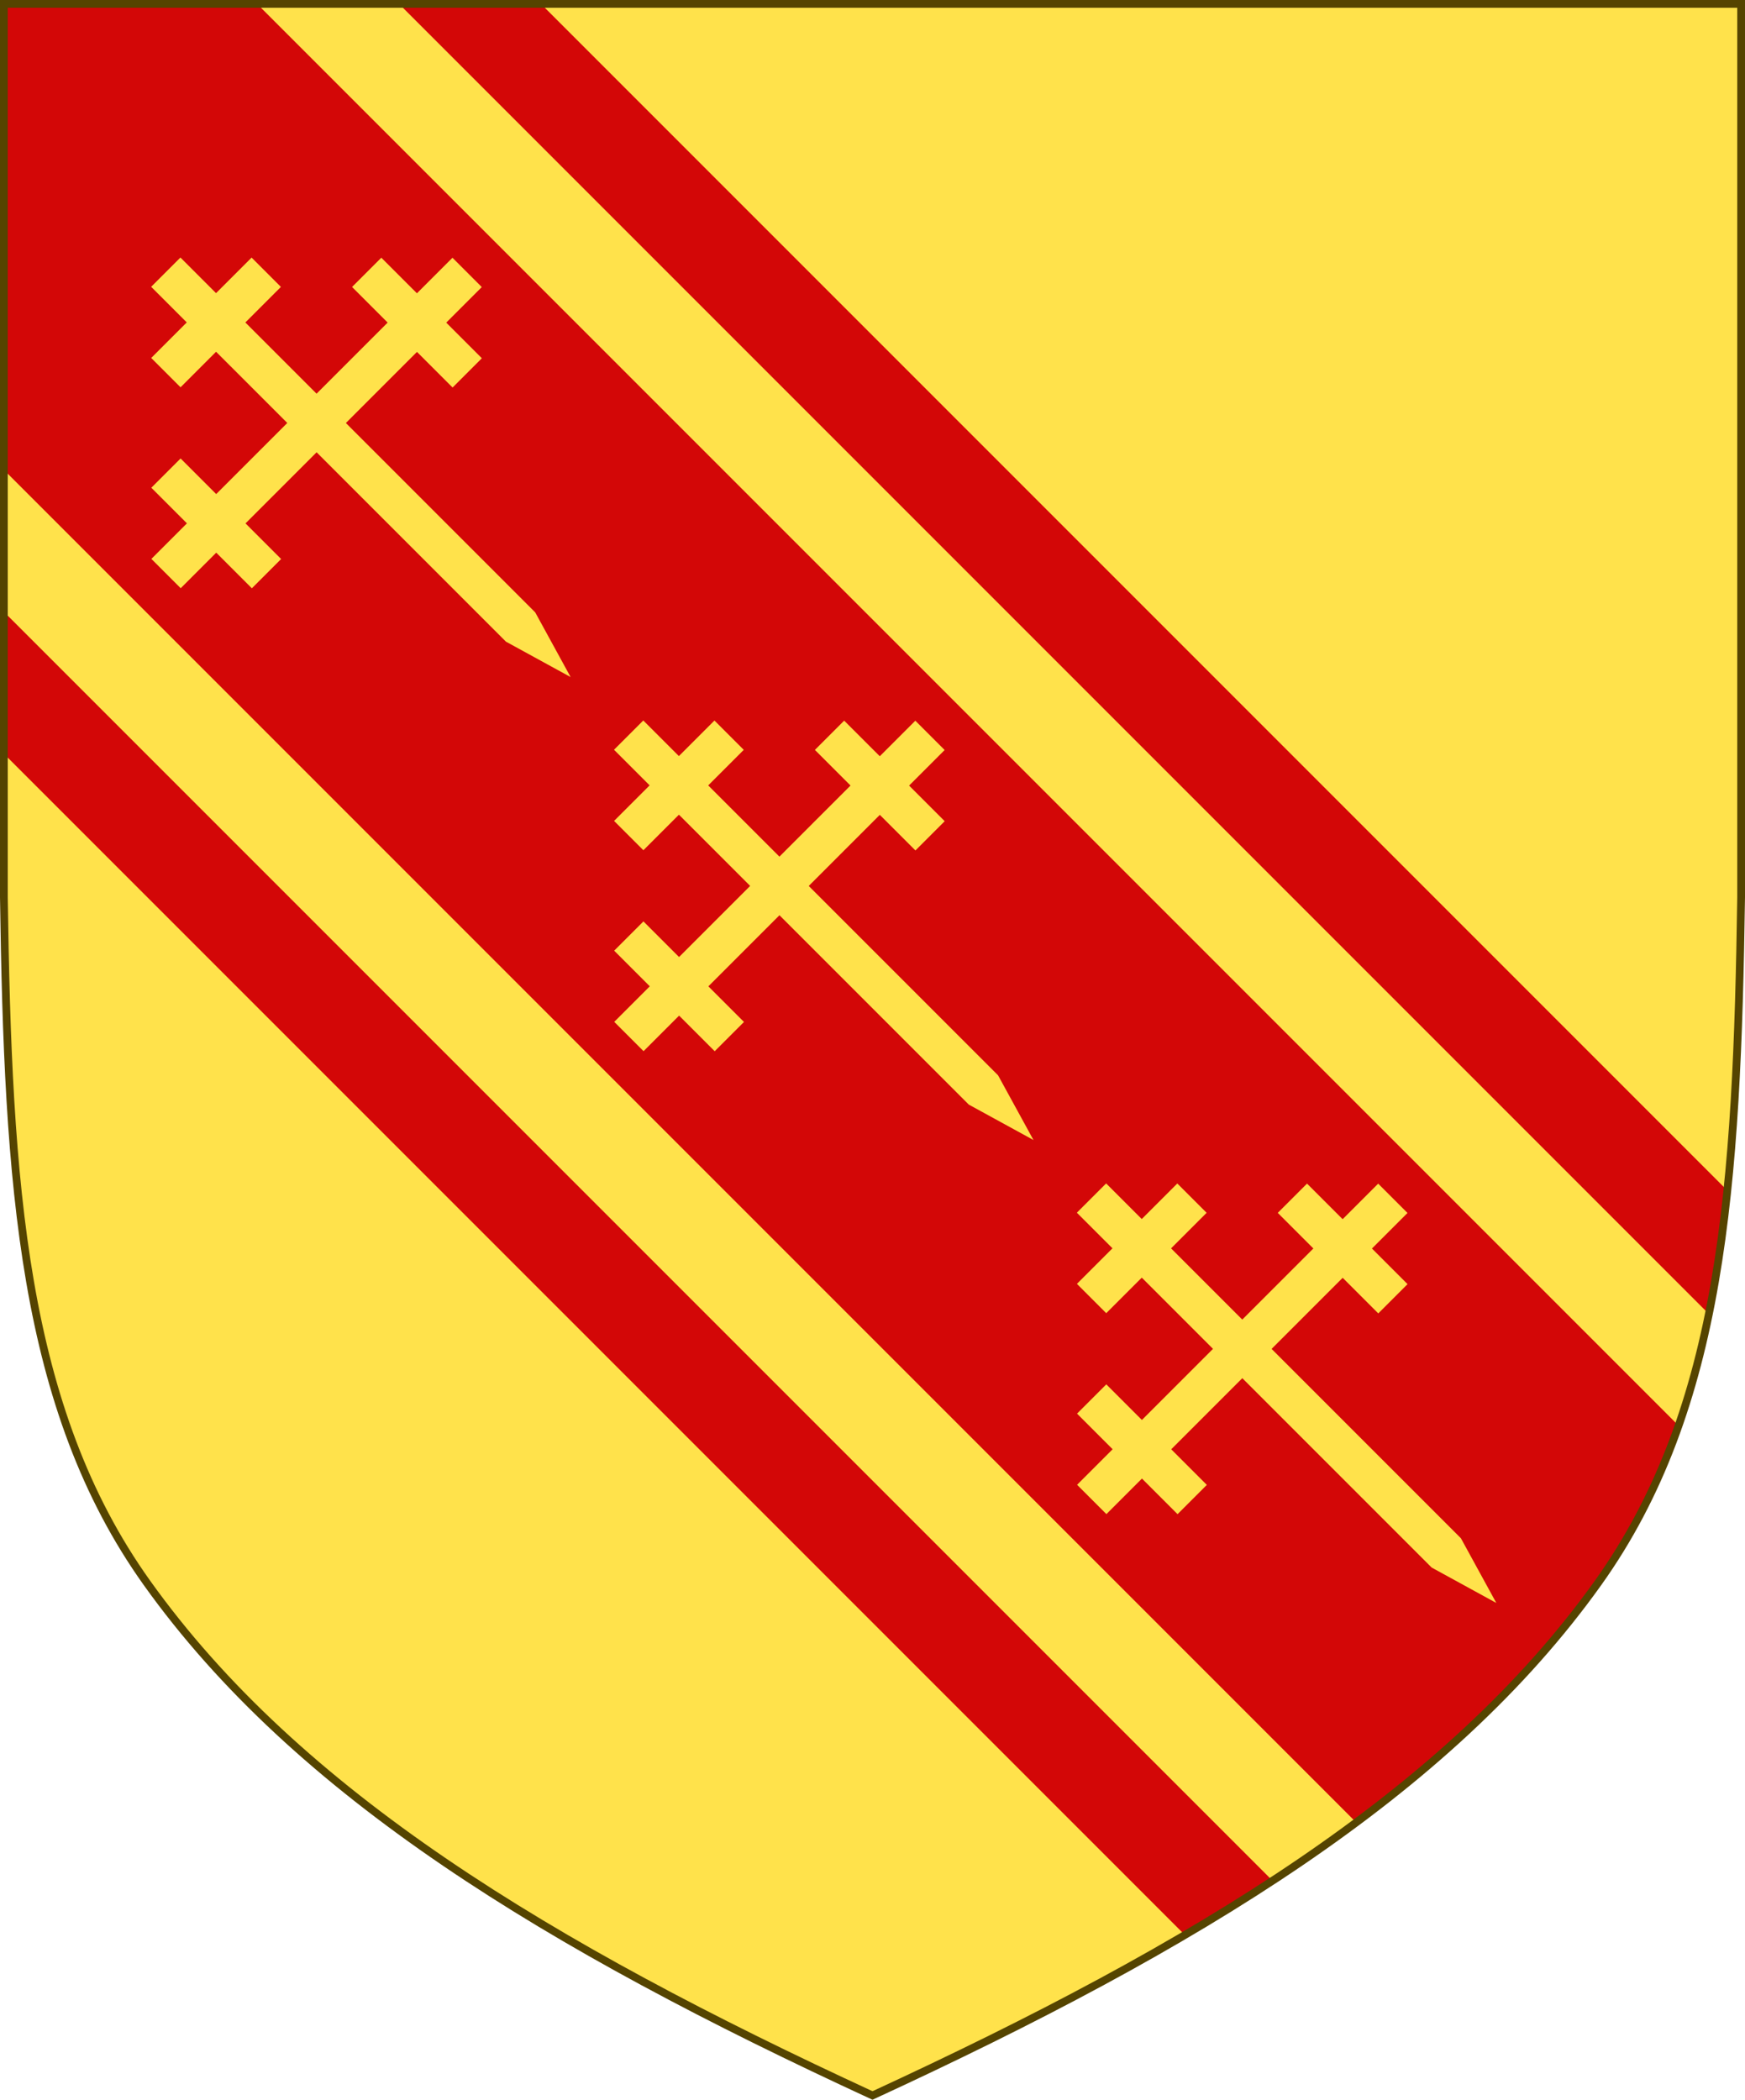 <?xml version="1.0" encoding="UTF-8" standalone="no"?>
<!-- Created with Inkscape (http://www.inkscape.org/) -->

<svg
   xmlns:dc="http://purl.org/dc/elements/1.1/"
   xmlns:cc="http://creativecommons.org/ns#"
   xmlns:rdf="http://www.w3.org/1999/02/22-rdf-syntax-ns#"
   xmlns:svg="http://www.w3.org/2000/svg"
   xmlns="http://www.w3.org/2000/svg"
   xmlns:sodipodi="http://sodipodi.sourceforge.net/DTD/sodipodi-0.dtd"
   xmlns:inkscape="http://www.inkscape.org/namespaces/inkscape"
   width="450"
   height="541.375"
   id="svg2"
   version="1.1"
   inkscape:version="0.92.2 5c3e80d, 2017-08-06"
   sodipodi:docname="Arms of Thomas Woodcock.svg"
   inkscape:export-filename="/Users/Soda/Desktop/UK of the GB and NI.png"
   inkscape:export-xdpi="143.23364"
   inkscape:export-ydpi="143.23364">
  <defs
     id="defs4" />
  <sodipodi:namedview
     id="base"
     pagecolor="#ffffff"
     bordercolor="#666666"
     borderopacity="1.0"
     inkscape:pageopacity="0.0"
     inkscape:pageshadow="2"
     inkscape:zoom="1.068333"
     inkscape:cx="54.173114"
     inkscape:cy="268.96501"
     inkscape:document-units="px"
     inkscape:current-layer="layer1"
     showgrid="false"
     inkscape:window-width="1440"
     inkscape:window-height="793"
     inkscape:window-x="0"
     inkscape:window-y="1"
     inkscape:window-maximized="1"
     showguides="false"
     inkscape:guide-bbox="true"
     inkscape:object-nodes="false"
     inkscape:snap-nodes="false"
     inkscape:snap-page="true"
     inkscape:snap-bbox="false"
     inkscape:snap-grids="false"
     inkscape:snap-to-guides="false"
     fit-margin-top="0"
     fit-margin-left="0"
     fit-margin-right="0"
     fit-margin-bottom="0"
     inkscape:snap-global="false">
    <inkscape:grid
       type="xygrid"
       id="grid14322"
       empspacing="5"
       visible="true"
       enabled="true"
       snapvisiblegridlinesonly="true"
       originx="0"
       originy="-0.001" />
  </sodipodi:namedview>
  <g
     inkscape:label="Layer"
     inkscape:groupmode="layer"
     id="layer1"
     transform="translate(588.048,126.626)"
     style="display:inline">
    <g
       id="g34921"
       style="fill:#ffeb51;fill-opacity:1;stroke:#806600;stroke-width:1.5;stroke-miterlimit:4;stroke-dasharray:none"
       transform="translate(0,-7.906)">
      <g
         transform="translate(0,-1)"
         id="g28316"
         style="fill:#ffeb51;fill-opacity:1;stroke:#806600;stroke-width:1.5;stroke-miterlimit:4;stroke-dasharray:none" />
      <g
         transform="translate(0,-1)"
         id="g28303"
         style="fill:#ffeb51;fill-opacity:1;stroke:#806600;stroke-width:1.5;stroke-miterlimit:4;stroke-dasharray:none" />
    </g>
    <g
       id="g6659"
       transform="translate(0,-0.027)">
      <g
         transform="translate(0,10.802)"
         id="g6663" />
    </g>
    <g
       style="stroke-width:0.888;stroke-miterlimit:4;stroke-dasharray:none"
       id="g11618-9-0-2"
       transform="matrix(1.127,0,0,1.127,186.794,233.424)" />
    <g
       id="g6663-8"
       transform="matrix(1.145,0,0,1.145,1430.151,21.315)"
       style="stroke-width:1.31;stroke-miterlimit:4;stroke-dasharray:none" />
    <g
       style="stroke-width:0.772;stroke-miterlimit:4;stroke-dasharray:none"
       id="g11618-9-0-2-0"
       transform="matrix(1.295,0,0,1.295,121.073,160.443)" />
    <g
       style="stroke-width:0.87;stroke-miterlimit:4;stroke-dasharray:none"
       id="g13998"
       transform="matrix(1.149,0,0,1.149,-93.647,-107.877)" />
    <g
       style="stroke-width:0.772;stroke-miterlimit:4;stroke-dasharray:none"
       id="g11618-9-0-2-0-2"
       transform="matrix(1.295,0,0,1.295,-126.892,-684.592)" />
    <g
       style="stroke-width:0.87;stroke-miterlimit:4;stroke-dasharray:none"
       id="g13998-3"
       transform="matrix(1.149,0,0,1.149,-341.611,-952.912)" />
    <g
       style="stroke-width:0.888;stroke-miterlimit:4;stroke-dasharray:none"
       id="g11618-9-0-2-9"
       transform="matrix(0.169,0,0,0.178,1533.593,564.701)" />
    <g
       id="g13998-5"
       transform="matrix(0.15,0,0,0.158,1505.556,527.839)" />
    <g
       style="display:inline;stroke-width:1;stroke-miterlimit:4;stroke-dasharray:none"
       id="g16963-90-4"
       transform="matrix(0.12,-0.095,0.09,0.126,1666.233,675.448)" />
    <g
       id="g900"
       transform="translate(0,5.708)" />
    <g
       id="g11766">
      <path
         inkscape:connector-curvature="0"
         id="path970"
         style="display:inline;fill:#ffe24b;fill-opacity:1;stroke:none;stroke-width:2;stroke-miterlimit:4;stroke-dasharray:none;stroke-opacity:1"
         d="m -175.953,281.505 c 32.24,-45.131 35.83,-102.85 36.905,-176.814 v -230.318 h -224 -224 v 230.318 c 1.075,73.964 4.664,131.682 36.905,176.814 38.837,54.365 103.537,93.598 187.095,132.143 83.558,-38.545 148.258,-77.777 187.095,-132.143 z"
         sodipodi:nodetypes="scccccscs" />
      <g
         transform="rotate(-45,-363.048,125.7)"
         id="g1099">
        <g
           id="g1044"
           transform="rotate(45,-363.048,125.7)">
          <g
             transform="translate(1.255,1.6333001e-6)"
             id="g906">
            <g
               id="g894"
               transform="rotate(-45,-364.304,125.7)">
              <g
                 transform="translate(-1.255,-2.51)"
                 id="g927"
                 style="display:inline;stroke:none" />
              <g
                 style="display:inline;stroke:none"
                 id="g882"
                 transform="matrix(0.197,0,0,1,-397.215,-2.51)">
                <path
                   id="path880"
                   transform="matrix(3.583,0.707,-3.583,0.707,260.046,-208.404)"
                   d="M 1,-0.283 V 119.928 l 348.691,348.689 c 25.043,-18.623 46.031,-38.847 62.404,-61.768 8.986,-12.579 15.741,-26.138 20.842,-40.752 L 66.555,-0.283 Z m 102.223,0 L 440.729,337.223 c 2.062,-10.183 3.6,-20.812 4.75,-31.914 L 139.887,-0.283 Z M 46.592,65.072 l 9.184,9.184 9.182,-9.182 7.561,7.561 -9.182,9.184 18.365,18.365 9.182,-9.184 9.184,-9.182 -9.182,-9.184 7.561,-7.561 9.184,9.182 9.182,-9.184 7.562,7.562 -9.184,9.184 9.184,9.184 -7.561,7.561 -9.184,-9.182 -9.184,9.182 -9.182,9.184 48.83,48.828 9.129,16.691 -16.691,-9.129 -48.83,-48.828 -9.182,9.182 -9.184,9.182 9.184,9.184 -7.562,7.562 -9.184,-9.184 -9.182,9.184 -7.562,-7.562 9.182,-9.184 -9.182,-9.182 7.562,-7.562 9.182,9.184 9.184,-9.184 9.182,-9.182 L 64.957,98.562 55.773,89.381 46.592,98.562 39.029,91 48.213,81.818 39.029,72.635 Z M 1,156.592 v 36.664 l 304.428,304.43 c 7.824,-4.591 15.378,-9.256 22.652,-14.014 z m 164.971,27.861 9.184,9.182 9.182,-9.182 7.561,7.561 -9.182,9.184 18.365,18.365 9.182,-9.184 9.184,-9.182 -9.182,-9.184 7.561,-7.561 9.184,9.182 9.182,-9.182 7.562,7.561 -9.182,9.184 9.182,9.184 -7.561,7.561 -9.184,-9.182 -9.184,9.182 -9.182,9.184 48.83,48.828 9.129,16.691 -16.691,-9.129 -48.83,-48.828 -9.182,9.182 -9.184,9.184 9.184,9.182 -7.562,7.562 -9.184,-9.184 -9.182,9.184 -7.562,-7.562 9.182,-9.182 -9.182,-9.184 7.562,-7.562 9.182,9.184 9.184,-9.184 9.182,-9.182 -9.182,-9.184 -9.184,-9.182 -9.182,9.182 -7.562,-7.562 9.184,-9.182 -9.184,-9.184 z m 119.379,119.379 9.184,9.182 9.182,-9.182 7.562,7.562 -9.184,9.182 18.365,18.365 9.182,-9.182 9.184,-9.184 -9.182,-9.182 7.561,-7.562 9.184,9.182 9.182,-9.182 7.562,7.562 -9.182,9.182 9.182,9.184 -7.561,7.561 -9.184,-9.182 -9.184,9.182 -9.182,9.184 48.83,48.828 9.129,16.693 -16.691,-9.131 -48.83,-48.828 -9.182,9.182 -9.184,9.184 9.184,9.182 -7.562,7.562 -9.184,-9.182 -9.182,9.182 -7.562,-7.562 9.182,-9.182 -9.182,-9.184 7.562,-7.562 9.182,9.184 9.184,-9.184 9.182,-9.182 -9.182,-9.184 -9.184,-9.182 -9.182,9.182 -7.561,-7.561 9.182,-9.184 -9.184,-9.182 z"
                   style="fill:#d30707;fill-opacity:1;stroke:none;stroke-width:0.444;stroke-miterlimit:4;stroke-dasharray:none;stroke-opacity:1"
                   inkscape:connector-curvature="0" />
              </g>
              <g
                 transform="matrix(0.197,0,0,1,-188.079,-2.51)"
                 id="g886"
                 style="display:inline;stroke:none" />
            </g>
          </g>
          <g
             id="g1033" />
        </g>
        <g
           id="g1061"
           transform="translate(0,-6)" />
      </g>
      <path
         sodipodi:nodetypes="scccccscs"
         d="m -175.953,281.505 c 32.24,-45.131 35.83,-102.85 36.905,-176.814 v -230.318 h -224 -224 v 230.318 c 1.075,73.964 4.664,131.682 36.905,176.814 38.837,54.365 103.537,93.598 187.095,132.143 83.558,-38.545 148.258,-77.777 187.095,-132.143 z"
         style="display:inline;fill:none;stroke:#554400;stroke-width:2;stroke-miterlimit:4;stroke-dasharray:none;stroke-opacity:1"
         id="path968"
         inkscape:connector-curvature="0" />
    </g>
  </g>
</svg>
